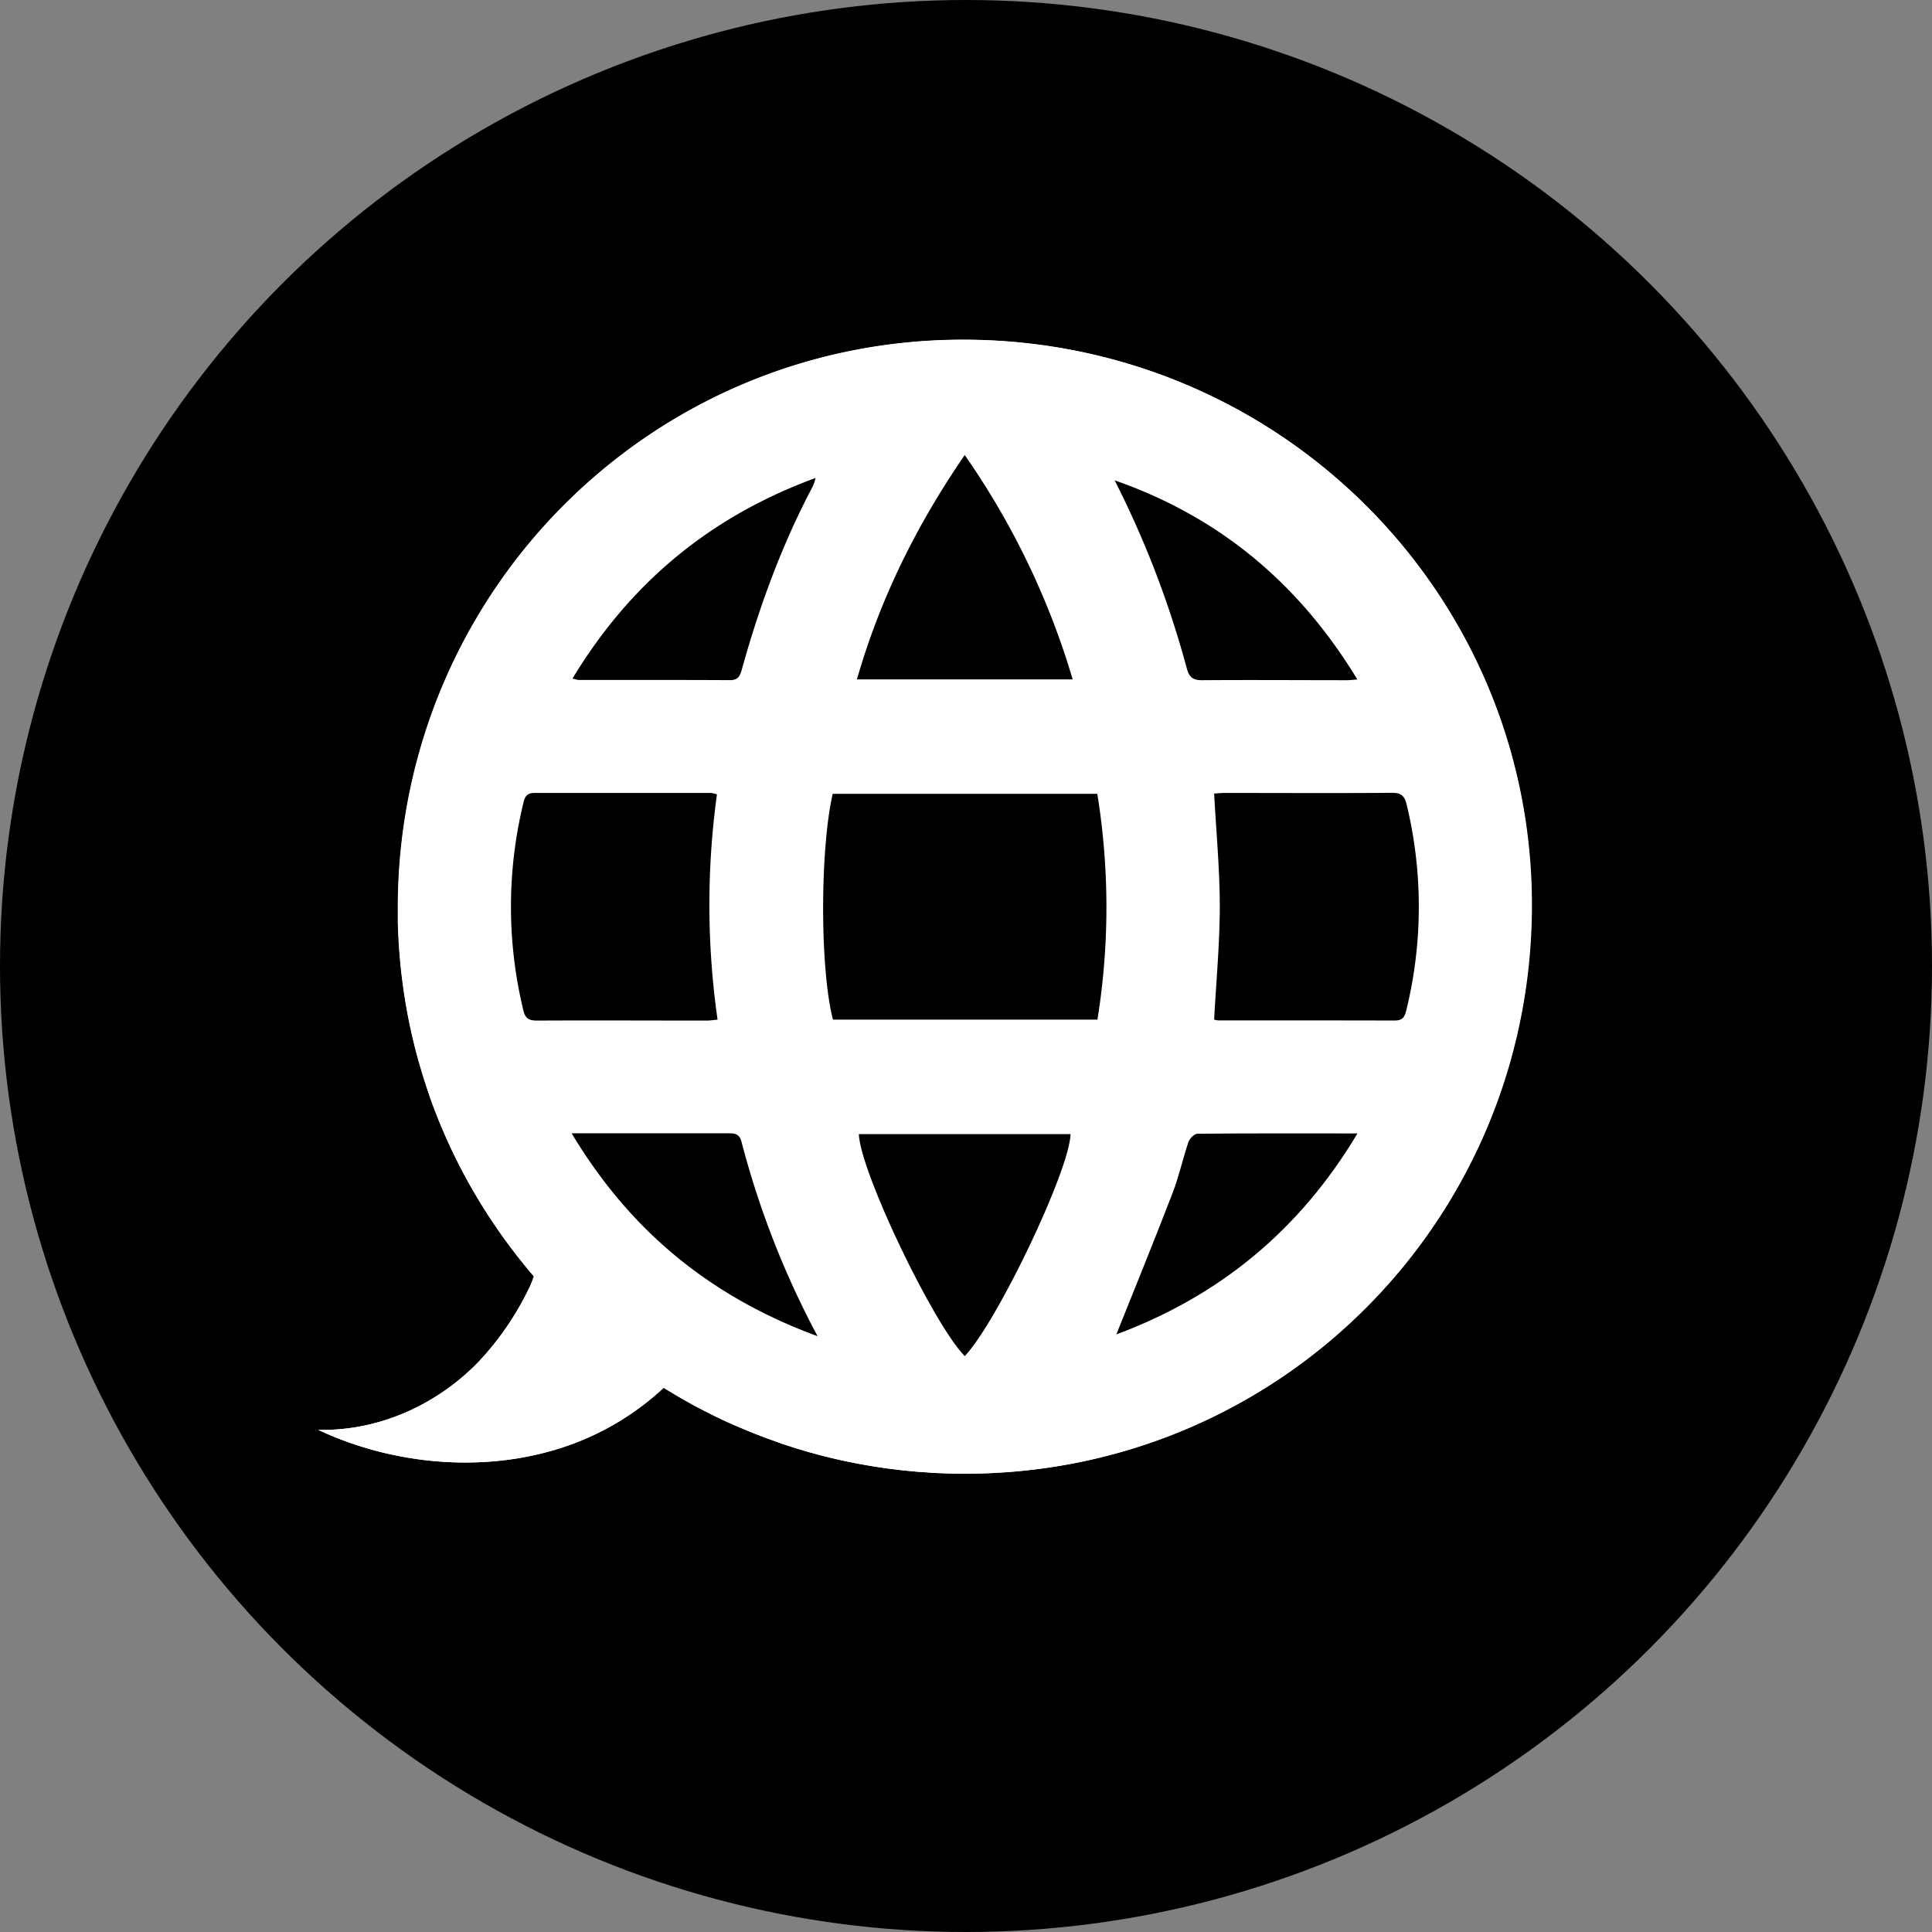 <?xml version="1.0" encoding="UTF-8"?> <svg xmlns="http://www.w3.org/2000/svg" id="Layer_1" data-name="Layer 1" viewBox="0 0 686 686"><rect x="0" y="0" width="686" height="686" fill="#808080" stroke="none"/><circle cx="343" cy="343" r="343"></circle><path d="M198.1,461.16l-1.16-1.44Z" transform="translate(-11.33 -11.33)" fill="#fff"></path><path d="M259.34,511.19c-.89-.47-1.78-.94-2.66-1.43C257.56,510.25,258.45,510.72,259.34,511.19Z" transform="translate(-11.33 -11.33)" fill="#fff"></path><path d="M250.41,506.16l-2.4-1.45Z" transform="translate(-11.33 -11.33)" fill="#fff"></path><path d="M254.81,508.71l-2.5-1.42Z" transform="translate(-11.33 -11.33)" fill="#fff"></path><path d="M274.82,518.57c-1.55-.65-3.08-1.33-4.6-2C271.74,517.24,273.27,517.92,274.82,518.57Z" transform="translate(-11.33 -11.33)" fill="#fff"></path><path d="M264.11,513.64c-1-.5-2-1-3-1.51C262.11,512.64,263.11,513.14,264.11,513.64Z" transform="translate(-11.33 -11.33)" fill="#fff"></path><path d="M270.16,516.53c-1.52-.7-3-1.41-4.54-2.14C267.12,515.12,268.64,515.83,270.16,516.53Z" transform="translate(-11.33 -11.33)" fill="#fff"></path><path d="M189.56,450l-1.2-1.71Z" transform="translate(-11.33 -11.33)" fill="#fff"></path><path d="M184.3,442.21c-.39-.59-.76-1.19-1.14-1.79C183.54,441,183.91,441.62,184.3,442.21Z" transform="translate(-11.33 -11.33)" fill="#fff"></path><path d="M181.8,438.23c-.37-.61-.74-1.22-1.1-1.83C181.06,437,181.43,437.62,181.8,438.23Z" transform="translate(-11.33 -11.33)" fill="#fff"></path><path d="M179.39,434.17l-1.06-1.84Z" transform="translate(-11.33 -11.33)" fill="#fff"></path><path d="M195.17,457.51c-.41-.52-.81-1.05-1.21-1.57C194.36,456.46,194.76,457,195.17,457.51Z" transform="translate(-11.33 -11.33)" fill="#fff"></path><path d="M177.06,430l-1-1.85Z" transform="translate(-11.33 -11.33)" fill="#fff"></path><path d="M192.32,453.79l-1.21-1.65Z" transform="translate(-11.33 -11.33)" fill="#fff"></path><path d="M279.51,520.5c-1.05-.42-2.1-.85-3.14-1.29C277.41,519.65,278.46,520.08,279.51,520.5Z" transform="translate(-11.33 -11.33)" fill="#fff"></path><path d="M186.89,446.14c-.4-.58-.79-1.17-1.18-1.76C186.1,445,186.49,445.56,186.89,446.14Z" transform="translate(-11.33 -11.33)" fill="#fff"></path><path d="M329.52,533.13l-2.93-.36Z" transform="translate(-11.33 -11.33)" fill="#fff"></path><path d="M334.84,533.7c-1-.09-2-.19-3-.3C332.82,533.51,333.83,533.61,334.84,533.7Z" transform="translate(-11.33 -11.33)" fill="#fff"></path><path d="M324.27,532.43l-2.86-.43Z" transform="translate(-11.33 -11.33)" fill="#fff"></path><path d="M353.11,534.6c-1.8,0-3.59,0-5.38-.09C349.52,534.56,351.31,534.6,353.11,534.6Z" transform="translate(-11.33 -11.33)" fill="#fff"></path><path d="M284.26,522.3c-1-.35-1.91-.72-2.86-1.08C282.35,521.58,283.3,522,284.26,522.3Z" transform="translate(-11.33 -11.33)" fill="#fff"></path><path d="M346,534.43c-1.19,0-2.38-.09-3.56-.15C343.57,534.34,344.76,534.39,346,534.43Z" transform="translate(-11.33 -11.33)" fill="#fff"></path><path d="M319.07,531.6l-2.8-.5Z" transform="translate(-11.33 -11.33)" fill="#fff"></path><path d="M293.93,525.57l-2.73-.88Z" transform="translate(-11.33 -11.33)" fill="#fff"></path><path d="M289.07,524q-1.4-.47-2.76-1Q287.68,523.53,289.07,524Z" transform="translate(-11.33 -11.33)" fill="#fff"></path><path d="M298.85,527l-2.72-.79Z" transform="translate(-11.33 -11.33)" fill="#fff"></path><path d="M308.86,529.56l-2.75-.64Z" transform="translate(-11.33 -11.33)" fill="#fff"></path><path d="M313.94,530.65l-2.78-.58Z" transform="translate(-11.33 -11.33)" fill="#fff"></path><path d="M303.83,528.35l-2.73-.71Z" transform="translate(-11.33 -11.33)" fill="#fff"></path><path d="M340.27,534.13l-3.18-.22Z" transform="translate(-11.33 -11.33)" fill="#fff"></path><path d="M153.67,355c-.07-.72-.15-1.43-.22-2.15C153.52,353.59,153.6,354.3,153.67,355Z" transform="translate(-11.33 -11.33)" fill="#fff"></path><path d="M152.87,344.93c0-.66-.08-1.32-.11-2C152.79,343.61,152.83,344.27,152.87,344.93Z" transform="translate(-11.33 -11.33)" fill="#fff"></path><path d="M153.21,350c-.05-.7-.11-1.39-.16-2.1C153.1,348.63,153.16,349.32,153.21,350Z" transform="translate(-11.33 -11.33)" fill="#fff"></path><path d="M155.75,369.68c-.13-.73-.26-1.45-.38-2.18C155.49,368.23,155.62,369,155.75,369.68Z" transform="translate(-11.33 -11.33)" fill="#fff"></path><path d="M154.94,364.84l-.33-2.18Z" transform="translate(-11.33 -11.33)" fill="#fff"></path><path d="M154.25,360c-.09-.73-.19-1.45-.28-2.18C154.06,358.51,154.16,359.23,154.25,360Z" transform="translate(-11.33 -11.33)" fill="#fff"></path><path d="M174.83,425.83c-.32-.61-.63-1.21-.94-1.83C174.2,424.62,174.51,425.22,174.83,425.83Z" transform="translate(-11.33 -11.33)" fill="#fff"></path><path d="M152.65,339.61c0-.56,0-1.11-.05-1.67C152.61,338.5,152.63,339.05,152.65,339.61Z" transform="translate(-11.33 -11.33)" fill="#fff"></path><path d="M200.12,463.56l.83,1h0C200.67,464.22,200.39,463.89,200.12,463.56Z" transform="translate(-11.33 -11.33)" fill="#fff"></path><path d="M170.61,417.16c-.26-.57-.53-1.14-.78-1.71C170.08,416,170.35,416.59,170.61,417.16Z" transform="translate(-11.33 -11.33)" fill="#fff"></path><path d="M156.67,374.47c-.14-.72-.29-1.44-.43-2.16C156.38,373,156.53,373.75,156.67,374.47Z" transform="translate(-11.33 -11.33)" fill="#fff"></path><path d="M162.93,397.72c-.2-.6-.39-1.2-.59-1.8C162.54,396.52,162.73,397.12,162.93,397.72Z" transform="translate(-11.33 -11.33)" fill="#fff"></path><path d="M164.5,402.23c-.18-.49-.35-1-.53-1.49C164.15,401.23,164.32,401.74,164.5,402.23Z" transform="translate(-11.33 -11.33)" fill="#fff"></path><path d="M172.68,421.55c-.29-.6-.59-1.19-.87-1.8C172.09,420.36,172.39,421,172.68,421.55Z" transform="translate(-11.33 -11.33)" fill="#fff"></path><path d="M168.57,412.54c-.2-.48-.42-1-.62-1.44C168.15,411.58,168.37,412.06,168.57,412.54Z" transform="translate(-11.33 -11.33)" fill="#fff"></path><path d="M161.46,393.17c-.2-.65-.39-1.3-.58-1.95C161.07,391.87,161.26,392.52,161.46,393.17Z" transform="translate(-11.33 -11.33)" fill="#fff"></path><path d="M157.71,379.21c-.17-.71-.32-1.42-.48-2.13C157.39,377.79,157.54,378.5,157.71,379.21Z" transform="translate(-11.33 -11.33)" fill="#fff"></path><path d="M158.85,383.91c-.18-.7-.35-1.39-.52-2.09C158.5,382.52,158.67,383.21,158.85,383.91Z" transform="translate(-11.33 -11.33)" fill="#fff"></path><path d="M160.1,388.56c-.19-.67-.37-1.35-.55-2C159.73,387.21,159.91,387.89,160.1,388.56Z" transform="translate(-11.33 -11.33)" fill="#fff"></path><path d="M353.11,534.6c-1.8,0-3.59,0-5.38-.09l-1.78-.08c-1.19,0-2.38-.09-3.56-.15-.71,0-1.41-.1-2.12-.15l-3.18-.22-2.25-.21c-1-.09-2-.19-3-.3-.77-.08-1.54-.18-2.3-.27l-2.93-.36-2.32-.34-2.86-.43-2.34-.4-2.8-.5-2.33-.45-2.78-.58c-.77-.16-1.53-.33-2.3-.51l-2.75-.64-2.28-.57-2.73-.71-2.25-.62-2.72-.79-2.2-.66-2.73-.88-2.13-.7q-1.4-.47-2.76-1l-2.05-.73c-1-.35-1.91-.72-2.86-1.08l-1.89-.72c-1.05-.42-2.1-.85-3.14-1.29l-1.55-.64c-1.55-.65-3.08-1.33-4.6-2l-.06,0c-1.52-.7-3-1.41-4.54-2.14l-1.51-.75c-1-.5-2-1-3-1.51l-1.78-.94c-.89-.47-1.78-.94-2.66-1.43l-1.87-1.05-2.5-1.42-1.9-1.13-2.4-1.45-1-.61a97.12,97.12,0,0,1-42.11,23c-25.76,6.73-55.43,3.76-80.53-8.06,22.47.53,43-9.72,57-24.19A103.51,103.51,0,0,0,199.62,468a33.13,33.13,0,0,0,1.33-3.41l-.83-1c-.68-.8-1.36-1.59-2-2.4l-1.16-1.44c-.59-.73-1.19-1.47-1.77-2.21-.41-.52-.81-1.05-1.21-1.57-.55-.71-1.1-1.43-1.64-2.15l-1.21-1.65c-.52-.71-1-1.42-1.55-2.14l-1.2-1.71c-.49-.72-1-1.43-1.47-2.15s-.79-1.17-1.18-1.76-1-1.44-1.41-2.17-.76-1.19-1.14-1.79-.91-1.46-1.36-2.19-.74-1.22-1.1-1.83l-1.31-2.23-1.06-1.84c-.43-.76-.85-1.53-1.27-2.29l-1-1.85c-.42-.78-.82-1.57-1.23-2.36-.32-.61-.63-1.21-.94-1.83-.41-.81-.81-1.63-1.21-2.45-.29-.6-.59-1.19-.87-1.8-.41-.86-.8-1.72-1.2-2.59-.26-.57-.53-1.14-.78-1.71-.43-1-.84-1.93-1.26-2.91-.2-.48-.42-1-.62-1.44q-1.83-4.38-3.45-8.87c-.18-.49-.35-1-.53-1.49-.35-1-.7-2-1-3-.2-.6-.39-1.2-.59-1.8-.3-.92-.59-1.83-.88-2.75-.2-.65-.39-1.3-.58-1.95-.26-.89-.53-1.77-.78-2.66-.19-.67-.37-1.35-.55-2-.24-.88-.48-1.75-.7-2.62-.18-.7-.35-1.39-.52-2.09-.21-.87-.42-1.74-.62-2.61-.17-.71-.32-1.42-.48-2.13-.19-.87-.38-1.74-.56-2.61s-.29-1.44-.43-2.16c-.17-.88-.33-1.75-.49-2.63s-.26-1.45-.38-2.18-.29-1.77-.43-2.66l-.33-2.18-.36-2.7c-.09-.73-.19-1.45-.28-2.18l-.3-2.76c-.07-.72-.15-1.43-.22-2.15-.09-.95-.16-1.9-.24-2.85-.05-.7-.11-1.39-.16-2.1-.07-1-.13-2-.18-3,0-.66-.08-1.32-.11-2,0-1.11-.08-2.23-.11-3.34,0-.56,0-1.11-.05-1.67,0-1.68,0-3.35,0-5,.5-111.69,90.26-201.3,201.3-201,112,.34,202,90.58,201.32,202C554.55,445.73,464.58,535.08,353.11,534.6Z" transform="translate(-11.33 -11.33)" fill="#fff"></path><path d="M353.86,131.93c-111-.33-200.8,89.28-201.3,201,0,1.69,0,3.36,0,5,0,.56,0,1.11.05,1.67,0,1.11.06,2.23.11,3.34,0,.66.07,1.32.11,2,0,1,.11,2,.18,3,0,.71.11,1.4.16,2.1.08,1,.15,1.9.24,2.85.07.72.15,1.43.22,2.15l.3,2.76c.09.73.19,1.45.28,2.18l.36,2.7.33,2.18c.14.89.28,1.78.43,2.66s.25,1.45.38,2.18.32,1.75.49,2.63c.14.72.29,1.44.43,2.16s.37,1.74.56,2.61c.16.71.31,1.42.48,2.13.2.87.41,1.74.62,2.61.17.7.34,1.39.52,2.09.22.87.46,1.74.7,2.62.18.68.36,1.36.55,2,.25.89.52,1.77.78,2.66.19.65.38,1.3.58,1.95.29.92.58,1.83.88,2.75.2.6.39,1.2.59,1.8.34,1,.69,2,1,3,.18.49.35,1,.53,1.49q1.62,4.49,3.45,8.87c.2.48.42,1,.62,1.44.42,1,.83,1.95,1.26,2.91.25.57.52,1.14.78,1.71.4.87.79,1.73,1.2,2.59.28.61.58,1.2.87,1.8.4.82.8,1.64,1.21,2.45.31.62.62,1.22.94,1.83.41.79.81,1.58,1.23,2.36l1,1.85c.42.76.84,1.53,1.27,2.29l1.06,1.84,1.31,2.23c.36.61.73,1.22,1.1,1.83s.9,1.46,1.36,2.19.75,1.2,1.14,1.79.94,1.45,1.41,2.17.78,1.18,1.18,1.76,1,1.43,1.47,2.15l1.2,1.71c.51.72,1,1.43,1.55,2.14l1.21,1.65c.54.72,1.09,1.44,1.64,2.15.4.52.8,1.05,1.21,1.57.58.74,1.18,1.48,1.77,2.21l1.16,1.44c.66.81,1.34,1.6,2,2.4.27.33.55.66.83,1h0a33.13,33.13,0,0,1-1.33,3.41,103.51,103.51,0,0,1-18.28,26.89c-13.92,14.47-34.48,24.72-56.95,24.19,25.1,11.82,54.77,14.79,80.53,8.06a97.12,97.12,0,0,0,42.11-23l1,.61,2.4,1.45,1.9,1.13,2.5,1.42,1.87,1.05c.88.49,1.77,1,2.66,1.43l1.78.94c1,.51,2,1,3,1.51l1.51.75c1.5.73,3,1.44,4.54,2.14l.06,0c1.52.69,3,1.37,4.6,2l1.55.64c1,.44,2.09.87,3.14,1.29l1.89.72c1,.36,1.9.73,2.86,1.08l2.05.73q1.37.5,2.76,1l2.13.7,2.73.88,2.2.66,2.72.79,2.25.62,2.73.71,2.28.57,2.75.64c.77.18,1.53.35,2.3.51l2.78.58,2.33.45,2.8.5,2.34.4,2.86.43,2.32.34,2.93.36c.76.09,1.53.19,2.3.27,1,.11,2,.21,3,.3l2.25.21,3.18.22c.71,0,1.41.11,2.12.15,1.18.06,2.37.11,3.56.15l1.78.08c1.79,0,3.58.09,5.38.09,111.47.48,201.44-88.87,202.07-200.71C555.82,222.51,465.86,132.27,353.86,131.93Zm0,41a275.68,275.68,0,0,1,38.34,79.66H315.6C323.87,223.77,336.79,197.8,353.87,172.9Zm-53,8.15a20.25,20.25,0,0,1-.92,2.84c-11,20.72-19,42.61-25.25,65.16-.69,2.48-1.42,3.79-4.27,3.78-17.91-.1-35.83-.05-53.75-.06a13.53,13.53,0,0,1-2.11-.53C235.14,218.27,263.48,194.76,300.9,181.05ZM197,296.91c.56-2.33,1-4.05,4-4,20.91.08,41.82,0,62.73,0a10.32,10.32,0,0,1,2.11.49,287.79,287.79,0,0,0,.22,80c-1.59.14-2.67.33-3.74.33-20.13,0-40.25-.07-60.38,0-3.06,0-4.29-.94-5-4A156,156,0,0,1,197,296.91ZM214.3,413.75h18.23c12.42,0,24.84,0,37.25,0,2.34,0,4.08.09,4.85,3.06a314.15,314.15,0,0,0,27,69C263.56,471.8,235.08,448.41,214.3,413.75Zm139.58,79.1c-11.26-11.51-37.11-65.51-37.6-78.83h75.18C391.09,427,365.33,480.89,353.88,492.85ZM401,373.37H307.13c-4.6-17.71-4.67-60-.09-80.18H400.9A251.66,251.66,0,0,1,401,373.37Zm92.34-120.81c-1.83.13-2.72.25-3.6.25-17.16,0-34.31-.09-51.46,0-3.23,0-4.6-.93-5.48-4.16a346.19,346.19,0,0,0-25.64-66.85C444.23,194.81,472.55,218.38,493.29,252.56ZM407.76,485.11c6.71-16.84,13.5-33.5,20-50.29,2.24-5.83,3.54-12,5.57-17.95.42-1.26,2.11-3,3.23-3,18.55-.18,37.1-.13,56.85-.13C472.74,448.27,444.2,471.57,407.76,485.11Zm103-188a154.52,154.52,0,0,1-.08,72.75c-.56,2.36-1.19,3.9-4.16,3.88-20.92-.1-41.83,0-62.74-.05a6.5,6.5,0,0,1-1.39-.29c.74-13.64,2-26.95,2-40.25s-1.24-26.3-2-40c1.07-.06,2.56-.22,4-.22,19.66,0,39.31.11,59,0C508.72,292.82,510,293.86,510.73,297.07Z" transform="translate(-11.33 -11.33)" fill="#fff"></path><path d="M307,293.19c-4.58,20.15-4.51,62.47.09,80.18H401a251.66,251.66,0,0,0-.05-80.18Z" transform="translate(-11.33 -11.33)"></path><path d="M202,373.71c20.13-.1,40.25,0,60.38,0,1.07,0,2.15-.19,3.74-.33a287.79,287.79,0,0,1-.22-80,10.32,10.32,0,0,0-2.11-.49c-20.91,0-41.82,0-62.73,0-3,0-3.47,1.71-4,4a156,156,0,0,0,0,72.76C197.69,372.77,198.92,373.72,202,373.71Z" transform="translate(-11.33 -11.33)"></path><path d="M446.44,292.88c-1.48,0-3,.16-4,.22.73,13.71,2,26.86,2,40s-1.27,26.61-2,40.25a6.5,6.5,0,0,0,1.39.29c20.91,0,41.82,0,62.74.05,3,0,3.6-1.52,4.16-3.88a154.52,154.52,0,0,0,.08-72.75c-.76-3.21-2-4.25-5.32-4.22C485.75,293,466.1,292.88,446.44,292.88Z" transform="translate(-11.33 -11.33)"></path><path d="M353.87,172.9c-17.08,24.9-30,50.87-38.27,79.66h76.61A275.68,275.68,0,0,0,353.87,172.9Z" transform="translate(-11.33 -11.33)"></path><path d="M353.88,492.85c11.45-12,37.21-65.85,37.58-78.83H316.28C316.77,427.34,342.62,481.34,353.88,492.85Z" transform="translate(-11.33 -11.33)"></path><path d="M269.78,413.73c-12.41,0-24.83,0-37.25,0H214.3c20.78,34.66,49.26,58.05,87.33,72.05a314.15,314.15,0,0,1-27-69C273.86,413.82,272.12,413.72,269.78,413.73Z" transform="translate(-11.33 -11.33)"></path><path d="M270.46,252.83c2.85,0,3.58-1.3,4.27-3.78C281,226.5,289,204.61,300,183.89a20.25,20.25,0,0,0,.92-2.84c-37.42,13.71-65.76,37.22-86.3,71.19a13.53,13.53,0,0,0,2.11.53C234.63,252.78,252.55,252.73,270.46,252.83Z" transform="translate(-11.33 -11.33)"></path><path d="M438.23,252.85c17.15-.13,34.3,0,51.46,0,.88,0,1.77-.12,3.6-.25-20.74-34.18-49.06-57.75-86.18-70.72a346.19,346.19,0,0,1,25.64,66.85C433.63,251.92,435,252.87,438.23,252.85Z" transform="translate(-11.33 -11.33)"></path><path d="M436.52,413.89c-1.12,0-2.81,1.72-3.23,3-2,5.93-3.33,12.12-5.57,17.95-6.46,16.79-13.25,33.45-20,50.29,36.44-13.54,65-36.84,85.61-71.35C473.62,413.76,455.07,413.71,436.52,413.89Z" transform="translate(-11.33 -11.33)"></path></svg> 